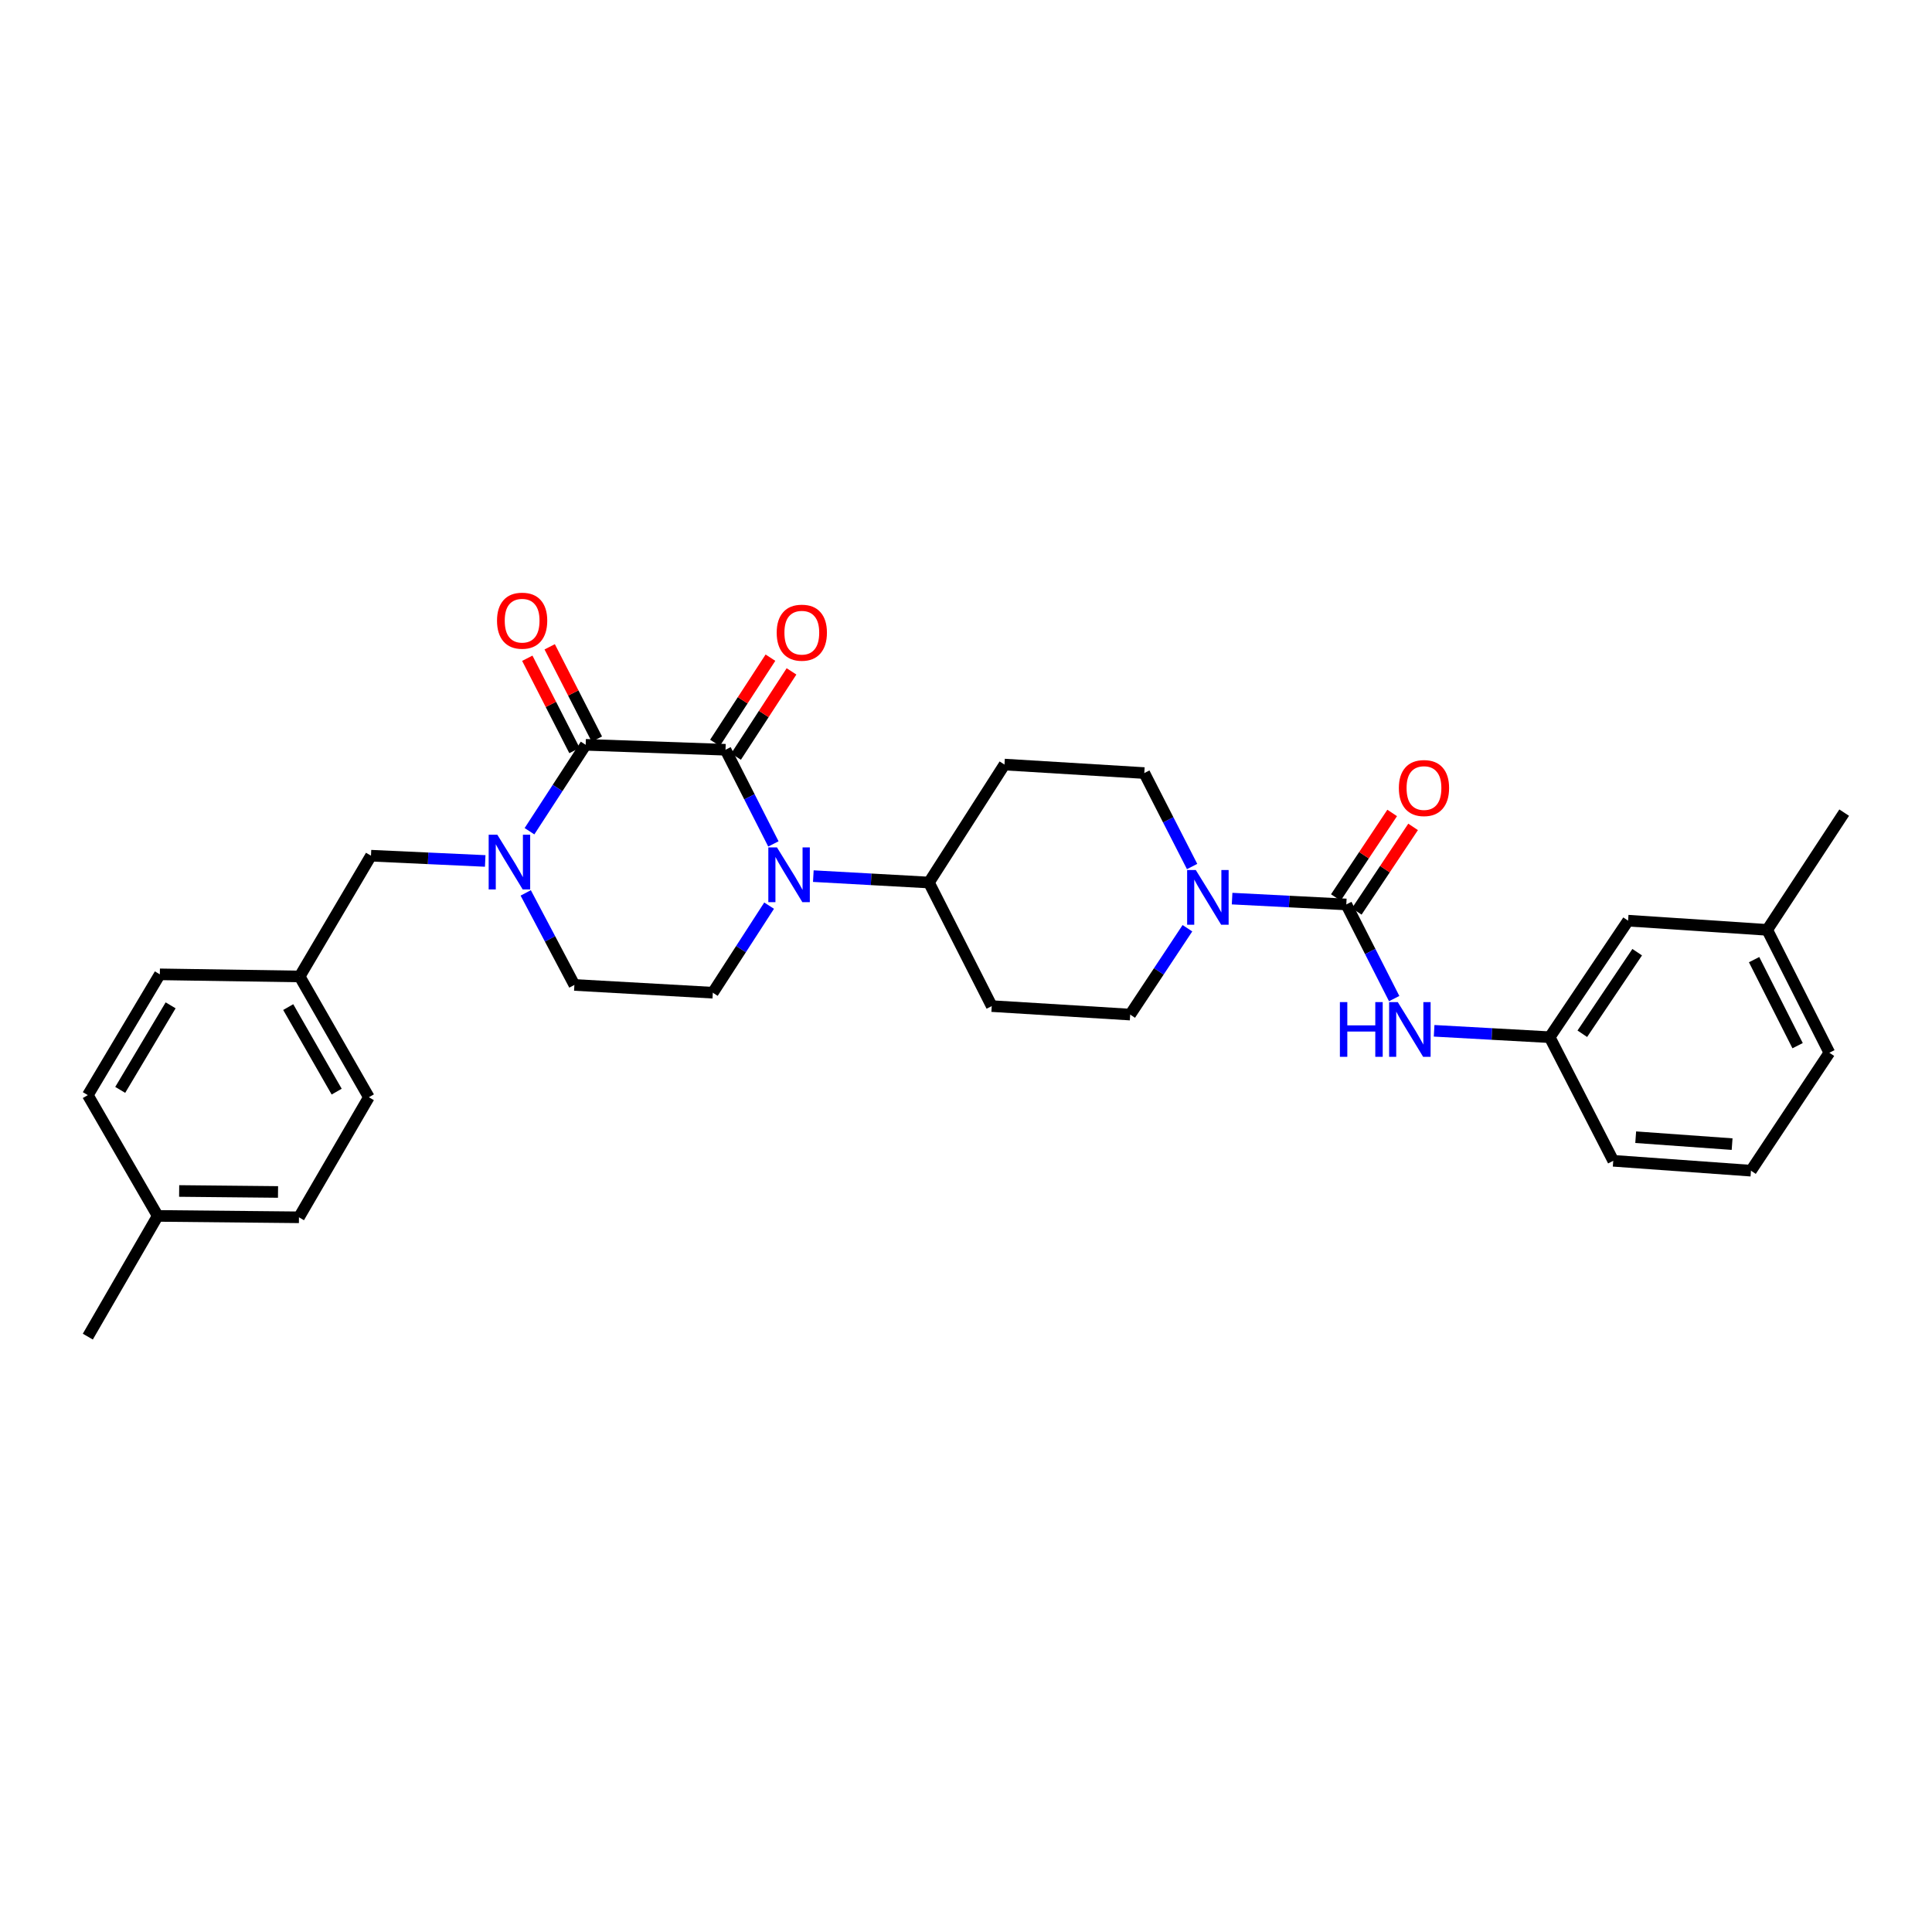 <?xml version='1.0' encoding='iso-8859-1'?>
<svg version='1.1' baseProfile='full'
              xmlns='http://www.w3.org/2000/svg'
                      xmlns:rdkit='http://www.rdkit.org/xml'
                      xmlns:xlink='http://www.w3.org/1999/xlink'
                  xml:space='preserve'
width='1000px' height='1000px' viewBox='0 0 1000 1000'>
<!-- END OF HEADER -->
<rect style='opacity:1.0;fill:#FFFFFF;stroke:none' width='1000' height='1000' x='0' y='0'> </rect>
<path class='bond-0' d='M 375.523,388.069 L 303.142,385.517' style='fill:none;fill-rule:evenodd;stroke:#000000;stroke-width:6px;stroke-linecap:butt;stroke-linejoin:miter;stroke-opacity:1' />
<path class='bond-1' d='M 375.523,388.069 L 387.913,412.44' style='fill:none;fill-rule:evenodd;stroke:#000000;stroke-width:6px;stroke-linecap:butt;stroke-linejoin:miter;stroke-opacity:1' />
<path class='bond-1' d='M 387.913,412.44 L 400.303,436.812' style='fill:none;fill-rule:evenodd;stroke:#0000FF;stroke-width:6px;stroke-linecap:butt;stroke-linejoin:miter;stroke-opacity:1' />
<path class='bond-10' d='M 380.976,391.618 L 395.331,369.565' style='fill:none;fill-rule:evenodd;stroke:#000000;stroke-width:6px;stroke-linecap:butt;stroke-linejoin:miter;stroke-opacity:1' />
<path class='bond-10' d='M 395.331,369.565 L 409.685,347.511' style='fill:none;fill-rule:evenodd;stroke:#FF0000;stroke-width:6px;stroke-linecap:butt;stroke-linejoin:miter;stroke-opacity:1' />
<path class='bond-10' d='M 370.07,384.519 L 384.425,362.466' style='fill:none;fill-rule:evenodd;stroke:#000000;stroke-width:6px;stroke-linecap:butt;stroke-linejoin:miter;stroke-opacity:1' />
<path class='bond-10' d='M 384.425,362.466 L 398.779,340.412' style='fill:none;fill-rule:evenodd;stroke:#FF0000;stroke-width:6px;stroke-linecap:butt;stroke-linejoin:miter;stroke-opacity:1' />
<path class='bond-2' d='M 303.142,385.517 L 288.601,407.877' style='fill:none;fill-rule:evenodd;stroke:#000000;stroke-width:6px;stroke-linecap:butt;stroke-linejoin:miter;stroke-opacity:1' />
<path class='bond-2' d='M 288.601,407.877 L 274.061,430.238' style='fill:none;fill-rule:evenodd;stroke:#0000FF;stroke-width:6px;stroke-linecap:butt;stroke-linejoin:miter;stroke-opacity:1' />
<path class='bond-11' d='M 308.935,382.555 L 296.726,358.671' style='fill:none;fill-rule:evenodd;stroke:#000000;stroke-width:6px;stroke-linecap:butt;stroke-linejoin:miter;stroke-opacity:1' />
<path class='bond-11' d='M 296.726,358.671 L 284.517,334.787' style='fill:none;fill-rule:evenodd;stroke:#FF0000;stroke-width:6px;stroke-linecap:butt;stroke-linejoin:miter;stroke-opacity:1' />
<path class='bond-11' d='M 297.348,388.478 L 285.139,364.594' style='fill:none;fill-rule:evenodd;stroke:#000000;stroke-width:6px;stroke-linecap:butt;stroke-linejoin:miter;stroke-opacity:1' />
<path class='bond-11' d='M 285.139,364.594 L 272.93,340.71' style='fill:none;fill-rule:evenodd;stroke:#FF0000;stroke-width:6px;stroke-linecap:butt;stroke-linejoin:miter;stroke-opacity:1' />
<path class='bond-6' d='M 398.092,468.764 L 383.522,491.295' style='fill:none;fill-rule:evenodd;stroke:#0000FF;stroke-width:6px;stroke-linecap:butt;stroke-linejoin:miter;stroke-opacity:1' />
<path class='bond-6' d='M 383.522,491.295 L 368.951,513.825' style='fill:none;fill-rule:evenodd;stroke:#000000;stroke-width:6px;stroke-linecap:butt;stroke-linejoin:miter;stroke-opacity:1' />
<path class='bond-7' d='M 420.977,453.481 L 450.895,455.137' style='fill:none;fill-rule:evenodd;stroke:#0000FF;stroke-width:6px;stroke-linecap:butt;stroke-linejoin:miter;stroke-opacity:1' />
<path class='bond-7' d='M 450.895,455.137 L 480.813,456.792' style='fill:none;fill-rule:evenodd;stroke:#000000;stroke-width:6px;stroke-linecap:butt;stroke-linejoin:miter;stroke-opacity:1' />
<path class='bond-9' d='M 251.143,445.63 L 221.58,444.267' style='fill:none;fill-rule:evenodd;stroke:#0000FF;stroke-width:6px;stroke-linecap:butt;stroke-linejoin:miter;stroke-opacity:1' />
<path class='bond-9' d='M 221.58,444.267 L 192.018,442.904' style='fill:none;fill-rule:evenodd;stroke:#000000;stroke-width:6px;stroke-linecap:butt;stroke-linejoin:miter;stroke-opacity:1' />
<path class='bond-31' d='M 272.113,462.167 L 284.707,485.986' style='fill:none;fill-rule:evenodd;stroke:#0000FF;stroke-width:6px;stroke-linecap:butt;stroke-linejoin:miter;stroke-opacity:1' />
<path class='bond-31' d='M 284.707,485.986 L 297.3,509.806' style='fill:none;fill-rule:evenodd;stroke:#000000;stroke-width:6px;stroke-linecap:butt;stroke-linejoin:miter;stroke-opacity:1' />
<path class='bond-3' d='M 696.844,468.142 L 667.289,466.63' style='fill:none;fill-rule:evenodd;stroke:#000000;stroke-width:6px;stroke-linecap:butt;stroke-linejoin:miter;stroke-opacity:1' />
<path class='bond-3' d='M 667.289,466.63 L 637.733,465.118' style='fill:none;fill-rule:evenodd;stroke:#0000FF;stroke-width:6px;stroke-linecap:butt;stroke-linejoin:miter;stroke-opacity:1' />
<path class='bond-5' d='M 696.844,468.142 L 709.233,492.507' style='fill:none;fill-rule:evenodd;stroke:#000000;stroke-width:6px;stroke-linecap:butt;stroke-linejoin:miter;stroke-opacity:1' />
<path class='bond-5' d='M 709.233,492.507 L 721.622,516.871' style='fill:none;fill-rule:evenodd;stroke:#0000FF;stroke-width:6px;stroke-linecap:butt;stroke-linejoin:miter;stroke-opacity:1' />
<path class='bond-16' d='M 702.258,471.75 L 716.838,449.872' style='fill:none;fill-rule:evenodd;stroke:#000000;stroke-width:6px;stroke-linecap:butt;stroke-linejoin:miter;stroke-opacity:1' />
<path class='bond-16' d='M 716.838,449.872 L 731.418,427.993' style='fill:none;fill-rule:evenodd;stroke:#FF0000;stroke-width:6px;stroke-linecap:butt;stroke-linejoin:miter;stroke-opacity:1' />
<path class='bond-16' d='M 691.429,464.534 L 706.009,442.655' style='fill:none;fill-rule:evenodd;stroke:#000000;stroke-width:6px;stroke-linecap:butt;stroke-linejoin:miter;stroke-opacity:1' />
<path class='bond-16' d='M 706.009,442.655 L 720.589,420.777' style='fill:none;fill-rule:evenodd;stroke:#FF0000;stroke-width:6px;stroke-linecap:butt;stroke-linejoin:miter;stroke-opacity:1' />
<path class='bond-4' d='M 617.032,448.51 L 604.658,424.322' style='fill:none;fill-rule:evenodd;stroke:#0000FF;stroke-width:6px;stroke-linecap:butt;stroke-linejoin:miter;stroke-opacity:1' />
<path class='bond-4' d='M 604.658,424.322 L 592.284,400.135' style='fill:none;fill-rule:evenodd;stroke:#000000;stroke-width:6px;stroke-linecap:butt;stroke-linejoin:miter;stroke-opacity:1' />
<path class='bond-32' d='M 614.607,480.457 L 599.795,502.802' style='fill:none;fill-rule:evenodd;stroke:#0000FF;stroke-width:6px;stroke-linecap:butt;stroke-linejoin:miter;stroke-opacity:1' />
<path class='bond-32' d='M 599.795,502.802 L 584.982,525.147' style='fill:none;fill-rule:evenodd;stroke:#000000;stroke-width:6px;stroke-linecap:butt;stroke-linejoin:miter;stroke-opacity:1' />
<path class='bond-17' d='M 742.297,533.541 L 772.208,535.196' style='fill:none;fill-rule:evenodd;stroke:#0000FF;stroke-width:6px;stroke-linecap:butt;stroke-linejoin:miter;stroke-opacity:1' />
<path class='bond-17' d='M 772.208,535.196 L 802.119,536.851' style='fill:none;fill-rule:evenodd;stroke:#000000;stroke-width:6px;stroke-linecap:butt;stroke-linejoin:miter;stroke-opacity:1' />
<path class='bond-8' d='M 368.951,513.825 L 297.3,509.806' style='fill:none;fill-rule:evenodd;stroke:#000000;stroke-width:6px;stroke-linecap:butt;stroke-linejoin:miter;stroke-opacity:1' />
<path class='bond-12' d='M 480.813,456.792 L 513.324,520.758' style='fill:none;fill-rule:evenodd;stroke:#000000;stroke-width:6px;stroke-linecap:butt;stroke-linejoin:miter;stroke-opacity:1' />
<path class='bond-13' d='M 480.813,456.792 L 519.917,395.739' style='fill:none;fill-rule:evenodd;stroke:#000000;stroke-width:6px;stroke-linecap:butt;stroke-linejoin:miter;stroke-opacity:1' />
<path class='bond-18' d='M 192.018,442.904 L 155.097,505.417' style='fill:none;fill-rule:evenodd;stroke:#000000;stroke-width:6px;stroke-linecap:butt;stroke-linejoin:miter;stroke-opacity:1' />
<path class='bond-15' d='M 513.324,520.758 L 584.982,525.147' style='fill:none;fill-rule:evenodd;stroke:#000000;stroke-width:6px;stroke-linecap:butt;stroke-linejoin:miter;stroke-opacity:1' />
<path class='bond-14' d='M 519.917,395.739 L 592.284,400.135' style='fill:none;fill-rule:evenodd;stroke:#000000;stroke-width:6px;stroke-linecap:butt;stroke-linejoin:miter;stroke-opacity:1' />
<path class='bond-19' d='M 802.119,536.851 L 842.698,476.536' style='fill:none;fill-rule:evenodd;stroke:#000000;stroke-width:6px;stroke-linecap:butt;stroke-linejoin:miter;stroke-opacity:1' />
<path class='bond-19' d='M 819.003,535.068 L 847.408,492.847' style='fill:none;fill-rule:evenodd;stroke:#000000;stroke-width:6px;stroke-linecap:butt;stroke-linejoin:miter;stroke-opacity:1' />
<path class='bond-27' d='M 802.119,536.851 L 835.013,600.825' style='fill:none;fill-rule:evenodd;stroke:#000000;stroke-width:6px;stroke-linecap:butt;stroke-linejoin:miter;stroke-opacity:1' />
<path class='bond-22' d='M 155.097,505.417 L 82.73,504.319' style='fill:none;fill-rule:evenodd;stroke:#000000;stroke-width:6px;stroke-linecap:butt;stroke-linejoin:miter;stroke-opacity:1' />
<path class='bond-23' d='M 155.097,505.417 L 190.926,567.931' style='fill:none;fill-rule:evenodd;stroke:#000000;stroke-width:6px;stroke-linecap:butt;stroke-linejoin:miter;stroke-opacity:1' />
<path class='bond-23' d='M 149.181,521.265 L 174.261,565.025' style='fill:none;fill-rule:evenodd;stroke:#000000;stroke-width:6px;stroke-linecap:butt;stroke-linejoin:miter;stroke-opacity:1' />
<path class='bond-21' d='M 842.698,476.536 L 914.704,481.293' style='fill:none;fill-rule:evenodd;stroke:#000000;stroke-width:6px;stroke-linecap:butt;stroke-linejoin:miter;stroke-opacity:1' />
<path class='bond-20' d='M 81.631,629.352 L 154.742,630.075' style='fill:none;fill-rule:evenodd;stroke:#000000;stroke-width:6px;stroke-linecap:butt;stroke-linejoin:miter;stroke-opacity:1' />
<path class='bond-20' d='M 92.726,616.448 L 143.904,616.954' style='fill:none;fill-rule:evenodd;stroke:#000000;stroke-width:6px;stroke-linecap:butt;stroke-linejoin:miter;stroke-opacity:1' />
<path class='bond-29' d='M 81.631,629.352 L 45.455,691.836' style='fill:none;fill-rule:evenodd;stroke:#000000;stroke-width:6px;stroke-linecap:butt;stroke-linejoin:miter;stroke-opacity:1' />
<path class='bond-33' d='M 81.631,629.352 L 45.455,566.839' style='fill:none;fill-rule:evenodd;stroke:#000000;stroke-width:6px;stroke-linecap:butt;stroke-linejoin:miter;stroke-opacity:1' />
<path class='bond-30' d='M 914.704,481.293 L 954.545,420.616' style='fill:none;fill-rule:evenodd;stroke:#000000;stroke-width:6px;stroke-linecap:butt;stroke-linejoin:miter;stroke-opacity:1' />
<path class='bond-34' d='M 914.704,481.293 L 946.875,544.905' style='fill:none;fill-rule:evenodd;stroke:#000000;stroke-width:6px;stroke-linecap:butt;stroke-linejoin:miter;stroke-opacity:1' />
<path class='bond-34' d='M 907.917,496.707 L 930.437,541.236' style='fill:none;fill-rule:evenodd;stroke:#000000;stroke-width:6px;stroke-linecap:butt;stroke-linejoin:miter;stroke-opacity:1' />
<path class='bond-25' d='M 82.73,504.319 L 45.455,566.839' style='fill:none;fill-rule:evenodd;stroke:#000000;stroke-width:6px;stroke-linecap:butt;stroke-linejoin:miter;stroke-opacity:1' />
<path class='bond-25' d='M 88.316,520.361 L 62.223,564.125' style='fill:none;fill-rule:evenodd;stroke:#000000;stroke-width:6px;stroke-linecap:butt;stroke-linejoin:miter;stroke-opacity:1' />
<path class='bond-24' d='M 190.926,567.931 L 154.742,630.075' style='fill:none;fill-rule:evenodd;stroke:#000000;stroke-width:6px;stroke-linecap:butt;stroke-linejoin:miter;stroke-opacity:1' />
<path class='bond-26' d='M 906.296,605.943 L 835.013,600.825' style='fill:none;fill-rule:evenodd;stroke:#000000;stroke-width:6px;stroke-linecap:butt;stroke-linejoin:miter;stroke-opacity:1' />
<path class='bond-26' d='M 896.536,592.196 L 846.638,588.613' style='fill:none;fill-rule:evenodd;stroke:#000000;stroke-width:6px;stroke-linecap:butt;stroke-linejoin:miter;stroke-opacity:1' />
<path class='bond-28' d='M 906.296,605.943 L 946.875,544.905' style='fill:none;fill-rule:evenodd;stroke:#000000;stroke-width:6px;stroke-linecap:butt;stroke-linejoin:miter;stroke-opacity:1' />
<path  class='atom-2' d='M 402.164 438.627
L 411.444 453.627
Q 412.364 455.107, 413.844 457.787
Q 415.324 460.467, 415.404 460.627
L 415.404 438.627
L 419.164 438.627
L 419.164 466.947
L 415.284 466.947
L 405.324 450.547
Q 404.164 448.627, 402.924 446.427
Q 401.724 444.227, 401.364 443.547
L 401.364 466.947
L 397.684 466.947
L 397.684 438.627
L 402.164 438.627
' fill='#0000FF'/>
<path  class='atom-3' d='M 257.416 432.048
L 266.696 447.048
Q 267.616 448.528, 269.096 451.208
Q 270.576 453.888, 270.656 454.048
L 270.656 432.048
L 274.416 432.048
L 274.416 460.368
L 270.536 460.368
L 260.576 443.968
Q 259.416 442.048, 258.176 439.848
Q 256.976 437.648, 256.616 436.968
L 256.616 460.368
L 252.936 460.368
L 252.936 432.048
L 257.416 432.048
' fill='#0000FF'/>
<path  class='atom-5' d='M 618.94 450.317
L 628.22 465.317
Q 629.14 466.797, 630.62 469.477
Q 632.1 472.157, 632.18 472.317
L 632.18 450.317
L 635.94 450.317
L 635.94 478.637
L 632.06 478.637
L 622.1 462.237
Q 620.94 460.317, 619.7 458.117
Q 618.5 455.917, 618.14 455.237
L 618.14 478.637
L 614.46 478.637
L 614.46 450.317
L 618.94 450.317
' fill='#0000FF'/>
<path  class='atom-6' d='M 693.525 518.686
L 697.365 518.686
L 697.365 530.726
L 711.845 530.726
L 711.845 518.686
L 715.685 518.686
L 715.685 547.006
L 711.845 547.006
L 711.845 533.926
L 697.365 533.926
L 697.365 547.006
L 693.525 547.006
L 693.525 518.686
' fill='#0000FF'/>
<path  class='atom-6' d='M 723.485 518.686
L 732.765 533.686
Q 733.685 535.166, 735.165 537.846
Q 736.645 540.526, 736.725 540.686
L 736.725 518.686
L 740.485 518.686
L 740.485 547.006
L 736.605 547.006
L 726.645 530.606
Q 725.485 528.686, 724.245 526.486
Q 723.045 524.286, 722.685 523.606
L 722.685 547.006
L 719.005 547.006
L 719.005 518.686
L 723.485 518.686
' fill='#0000FF'/>
<path  class='atom-11' d='M 402.018 327.472
Q 402.018 320.672, 405.378 316.872
Q 408.738 313.072, 415.018 313.072
Q 421.298 313.072, 424.658 316.872
Q 428.018 320.672, 428.018 327.472
Q 428.018 334.352, 424.618 338.272
Q 421.218 342.152, 415.018 342.152
Q 408.778 342.152, 405.378 338.272
Q 402.018 334.392, 402.018 327.472
M 415.018 338.952
Q 419.338 338.952, 421.658 336.072
Q 424.018 333.152, 424.018 327.472
Q 424.018 321.912, 421.658 319.112
Q 419.338 316.272, 415.018 316.272
Q 410.698 316.272, 408.338 319.072
Q 406.018 321.872, 406.018 327.472
Q 406.018 333.192, 408.338 336.072
Q 410.698 338.952, 415.018 338.952
' fill='#FF0000'/>
<path  class='atom-12' d='M 257.255 321.262
Q 257.255 314.462, 260.615 310.662
Q 263.975 306.862, 270.255 306.862
Q 276.535 306.862, 279.895 310.662
Q 283.255 314.462, 283.255 321.262
Q 283.255 328.142, 279.855 332.062
Q 276.455 335.942, 270.255 335.942
Q 264.015 335.942, 260.615 332.062
Q 257.255 328.182, 257.255 321.262
M 270.255 332.742
Q 274.575 332.742, 276.895 329.862
Q 279.255 326.942, 279.255 321.262
Q 279.255 315.702, 276.895 312.902
Q 274.575 310.062, 270.255 310.062
Q 265.935 310.062, 263.575 312.862
Q 261.255 315.662, 261.255 321.262
Q 261.255 326.982, 263.575 329.862
Q 265.935 332.742, 270.255 332.742
' fill='#FF0000'/>
<path  class='atom-17' d='M 724.047 407.892
Q 724.047 401.092, 727.407 397.292
Q 730.767 393.492, 737.047 393.492
Q 743.327 393.492, 746.687 397.292
Q 750.047 401.092, 750.047 407.892
Q 750.047 414.772, 746.647 418.692
Q 743.247 422.572, 737.047 422.572
Q 730.807 422.572, 727.407 418.692
Q 724.047 414.812, 724.047 407.892
M 737.047 419.372
Q 741.367 419.372, 743.687 416.492
Q 746.047 413.572, 746.047 407.892
Q 746.047 402.332, 743.687 399.532
Q 741.367 396.692, 737.047 396.692
Q 732.727 396.692, 730.367 399.492
Q 728.047 402.292, 728.047 407.892
Q 728.047 413.612, 730.367 416.492
Q 732.727 419.372, 737.047 419.372
' fill='#FF0000'/>
</svg>
